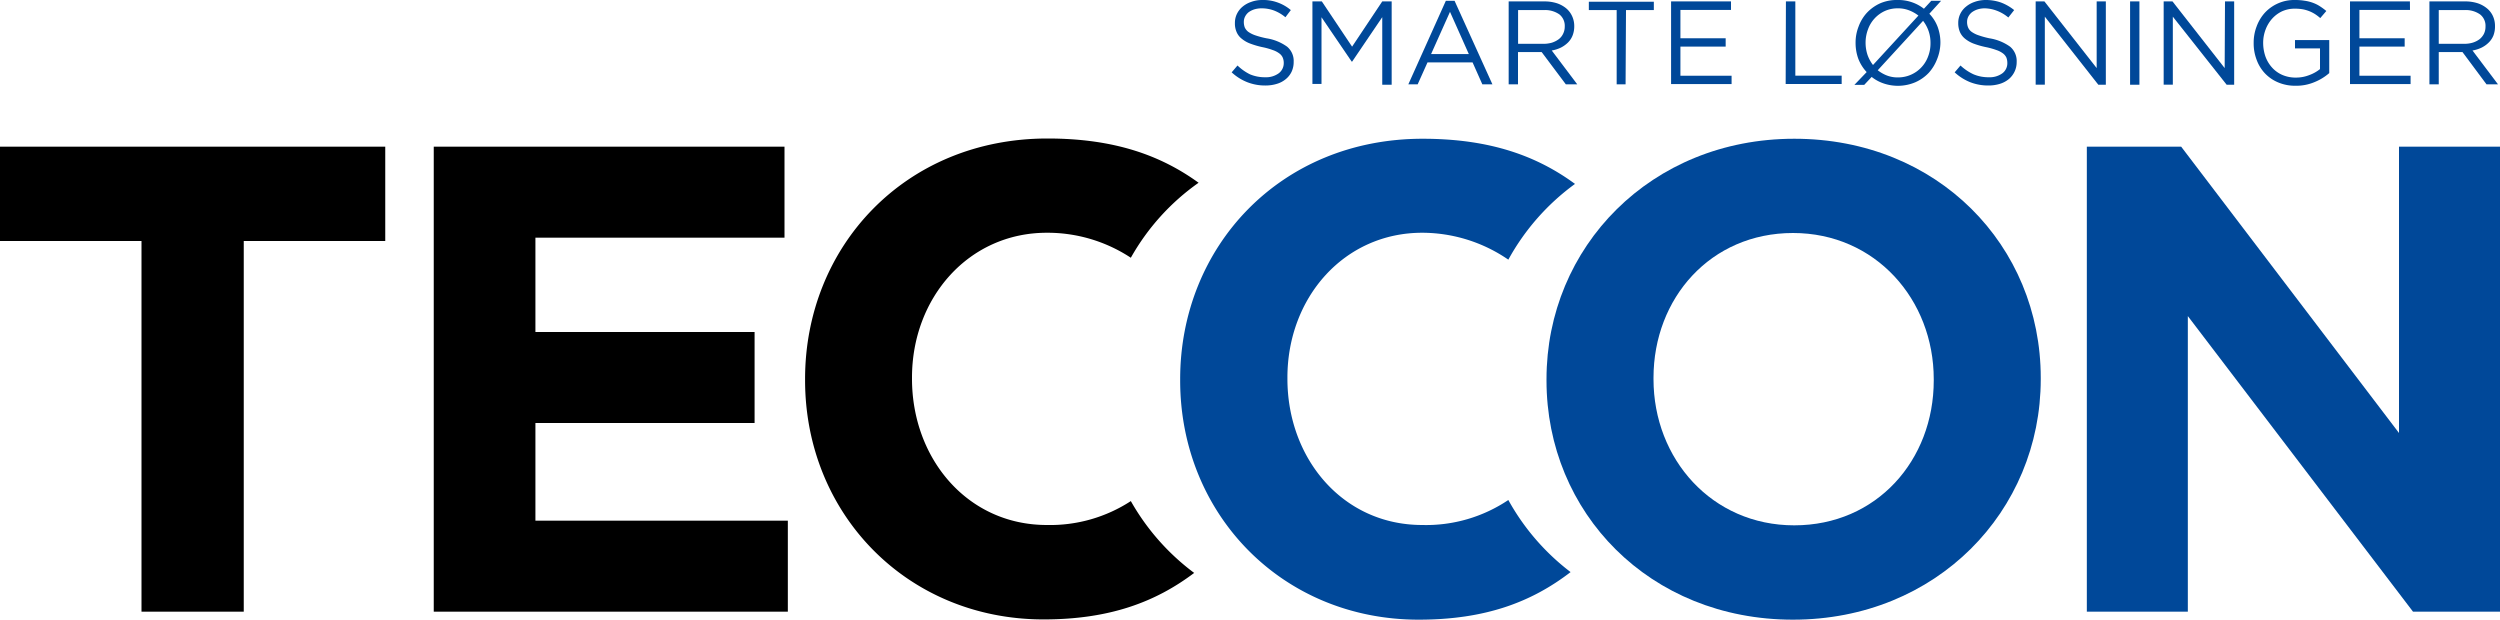 <svg id="a8e159a9-e8e3-452d-95a4-cb86759e1d6a" data-name="Layer 1" xmlns="http://www.w3.org/2000/svg" width="300" height="74.36" viewBox="0 0 300 74.36"><defs><style>.b9f6eb21-4a0c-447d-bc69-2b7cfb35a2c5{fill:#004899;}</style></defs><title>teccon-logo-pos</title><path class="b9f6eb21-4a0c-447d-bc69-2b7cfb35a2c5" d="M149.37,3.29a1.41,1.41,0,0,0,.41.52,3.35,3.35,0,0,0,.83.42A10.35,10.35,0,0,0,152,4.6a5.74,5.74,0,0,1,2.45,1,2.22,2.22,0,0,1,.79,1.81A2.77,2.77,0,0,1,155,8.59a2.58,2.58,0,0,1-.7.9,3,3,0,0,1-1.07.57,4.56,4.56,0,0,1-1.36.2,5.84,5.84,0,0,1-2.18-.39,6,6,0,0,1-1.89-1.19l.7-.82A5.91,5.91,0,0,0,150,8.92a4.56,4.56,0,0,0,1.83.35,2.57,2.57,0,0,0,1.61-.47,1.52,1.52,0,0,0,.61-1.24,1.62,1.62,0,0,0-.12-.64,1.23,1.23,0,0,0-.4-.5,2.75,2.75,0,0,0-.79-.41,8.11,8.11,0,0,0-1.29-.36A10.36,10.36,0,0,1,150,5.22a3.53,3.53,0,0,1-1-.58,2,2,0,0,1-.61-.8,2.54,2.54,0,0,1-.2-1.08,2.45,2.45,0,0,1,.24-1.09,2.6,2.6,0,0,1,.68-.87,3.15,3.15,0,0,1,1-.56A3.85,3.85,0,0,1,151.4,0a5.15,5.15,0,0,1,3.5,1.21l-.65.86a4.86,4.86,0,0,0-1.4-.82A4.29,4.29,0,0,0,151.38,1a3,3,0,0,0-.88.13,2.48,2.48,0,0,0-.67.34,1.61,1.61,0,0,0-.42.52,1.37,1.37,0,0,0-.15.64A1.87,1.87,0,0,0,149.37,3.29Z"/><path class="b9f6eb21-4a0c-447d-bc69-2b7cfb35a2c5" d="M162.26,7.39h-.06l-3.62-5.32v8h-1.09V.17h1.13l3.63,5.43L165.87.17H167v10h-1.13V2.06Z"/><path class="b9f6eb21-4a0c-447d-bc69-2b7cfb35a2c5" d="M179.09,10.12h-1.21l-1.17-2.63H171.3l-1.18,2.63H169L173.5.1h1.05ZM174,1.42l-2.27,5.07h4.53Z"/><path class="b9f6eb21-4a0c-447d-bc69-2b7cfb35a2c5" d="M187.9,10.12,185,6.25h-2.84v3.87h-1.12V.17h4.27a4.92,4.92,0,0,1,1.49.21,3.49,3.49,0,0,1,1.13.61,2.66,2.66,0,0,1,.72.94,2.82,2.82,0,0,1,.26,1.21,3,3,0,0,1-.2,1.12,2.47,2.47,0,0,1-.56.85,3.41,3.41,0,0,1-.86.61,4.13,4.13,0,0,1-1.08.34l3.06,4.06Zm-.77-8.39a3,3,0,0,0-1.88-.52h-3.08V5.26h3.06a3.72,3.72,0,0,0,1-.14,2.8,2.8,0,0,0,.81-.41,1.75,1.75,0,0,0,.53-.65,1.92,1.92,0,0,0,.2-.87A1.76,1.76,0,0,0,187.13,1.73Z"/><path class="b9f6eb21-4a0c-447d-bc69-2b7cfb35a2c5" d="M195.07,10.12H194V1.21h-3.34v-1h7.8v1h-3.34Z"/><path class="b9f6eb21-4a0c-447d-bc69-2b7cfb35a2c5" d="M207.72,1.19h-6.07v3.4h5.43v1h-5.43V9.09h6.14v1h-7.26V.17h7.19Z"/><path class="b9f6eb21-4a0c-447d-bc69-2b7cfb35a2c5" d="M214.31.17h1.13V9.08H221v1h-6.72Z"/><path class="b9f6eb21-4a0c-447d-bc69-2b7cfb35a2c5" d="M232.45,7.1a5.27,5.27,0,0,1-1,1.64,5,5,0,0,1-1.61,1.13A5.33,5.33,0,0,1,226,10a4.65,4.65,0,0,1-1.4-.77l-.89.95h-1.18L224,8.65a4.94,4.94,0,0,1-1-1.59,5.54,5.54,0,0,1-.33-1.9,5.23,5.23,0,0,1,.37-2,4.93,4.93,0,0,1,1-1.64,5,5,0,0,1,1.6-1.13A5.05,5.05,0,0,1,227.76,0a4.93,4.93,0,0,1,1.7.28,4.82,4.82,0,0,1,1.41.77l.88-.95h1.18l-1.41,1.55a4.63,4.63,0,0,1,1,1.58,5.5,5.5,0,0,1,.33,1.9A5.42,5.42,0,0,1,232.45,7.1Zm-3.39-5.87A3.61,3.61,0,0,0,227.73,1a3.71,3.71,0,0,0-1.57.33,3.85,3.85,0,0,0-2,2.19,4.51,4.51,0,0,0-.29,1.61,4.63,4.63,0,0,0,.23,1.45,4.35,4.35,0,0,0,.66,1.22l5.45-5.93A4.43,4.43,0,0,0,229.06,1.23Zm2.37,2.49a4.35,4.35,0,0,0-.66-1.22l-5.44,5.93a4.26,4.26,0,0,0,1.1.63,3.54,3.54,0,0,0,1.33.23,3.83,3.83,0,0,0,3.61-2.51,4.3,4.3,0,0,0,.29-1.61A4.36,4.36,0,0,0,231.43,3.72Z"/><path class="b9f6eb21-4a0c-447d-bc69-2b7cfb35a2c5" d="M236.17,3.29a1.23,1.23,0,0,0,.41.52,3.18,3.18,0,0,0,.83.42,10.61,10.61,0,0,0,1.34.37,5.79,5.79,0,0,1,2.46,1A2.24,2.24,0,0,1,242,7.43a2.63,2.63,0,0,1-.25,1.16,2.67,2.67,0,0,1-.69.9,3.14,3.14,0,0,1-1.07.57,4.58,4.58,0,0,1-1.37.2,5.91,5.91,0,0,1-2.18-.39,6,6,0,0,1-1.88-1.19l.7-.82a5.87,5.87,0,0,0,1.57,1.06,4.57,4.57,0,0,0,1.84.35,2.57,2.57,0,0,0,1.61-.47,1.51,1.51,0,0,0,.6-1.24,1.83,1.83,0,0,0-.11-.64,1.32,1.32,0,0,0-.4-.5,2.75,2.75,0,0,0-.79-.41,8.77,8.77,0,0,0-1.29-.36,10,10,0,0,1-1.49-.43,3.73,3.73,0,0,1-1-.58,2.14,2.14,0,0,1-.61-.8,2.7,2.7,0,0,1-.2-1.08,2.45,2.45,0,0,1,.24-1.09,2.51,2.51,0,0,1,.69-.87,3.2,3.2,0,0,1,1-.56A4,4,0,0,1,238.2,0a5.51,5.51,0,0,1,1.91.3,5.71,5.71,0,0,1,1.59.91L241,2.1a4.74,4.74,0,0,0-1.4-.82A4.29,4.29,0,0,0,238.17,1a2.94,2.94,0,0,0-.87.13,2.48,2.48,0,0,0-.67.34,1.64,1.64,0,0,0-.43.52,1.37,1.37,0,0,0-.15.64A1.66,1.66,0,0,0,236.17,3.29Z"/><path class="b9f6eb21-4a0c-447d-bc69-2b7cfb35a2c5" d="M251.6.17h1.1v10h-.9L245.38,2v8.16h-1.1V.17h1.05l6.27,8Z"/><path class="b9f6eb21-4a0c-447d-bc69-2b7cfb35a2c5" d="M256.73.17v10h-1.12V.17Z"/><path class="b9f6eb21-4a0c-447d-bc69-2b7cfb35a2c5" d="M267,.17h1.1v10h-.9L260.74,2v8.16h-1.1V.17h1.06l6.26,8Z"/><path class="b9f6eb21-4a0c-447d-bc69-2b7cfb35a2c5" d="M277.77,9.84a5.59,5.59,0,0,1-2.28.45,5.22,5.22,0,0,1-2.11-.4,4.69,4.69,0,0,1-1.59-1.09,4.76,4.76,0,0,1-1-1.64,5.5,5.5,0,0,1-.35-2,5.41,5.41,0,0,1,.36-2,5,5,0,0,1,1-1.65A4.81,4.81,0,0,1,275.42,0a6.76,6.76,0,0,1,1.14.09,4.75,4.75,0,0,1,1,.25,4.12,4.12,0,0,1,.84.42,7.8,7.8,0,0,1,.76.56l-.73.85a5.3,5.3,0,0,0-.6-.46,4.23,4.23,0,0,0-.67-.35,4.42,4.42,0,0,0-.8-.24,5.64,5.64,0,0,0-1-.08,3.66,3.66,0,0,0-1.52.32,3.75,3.75,0,0,0-1.19.89,4.13,4.13,0,0,0-.78,1.3,4.44,4.44,0,0,0-.29,1.59,5,5,0,0,0,.28,1.66,4,4,0,0,0,.79,1.31A3.56,3.56,0,0,0,273.9,9a4,4,0,0,0,1.63.31A4.34,4.34,0,0,0,277.14,9a4.46,4.46,0,0,0,1.26-.71V5.81h-3v-1h4.11V8.77A6.24,6.24,0,0,1,277.77,9.84Z"/><path class="b9f6eb21-4a0c-447d-bc69-2b7cfb35a2c5" d="M289.2,1.19h-6.07v3.4h5.43v1h-5.43V9.09h6.14v1H282V.17h7.19Z"/><path class="b9f6eb21-4a0c-447d-bc69-2b7cfb35a2c5" d="M298.38,10.12,295.5,6.25h-2.85v3.87h-1.12V.17h4.28a4.85,4.85,0,0,1,1.48.21,3.49,3.49,0,0,1,1.13.61,2.57,2.57,0,0,1,.73.94,2.82,2.82,0,0,1,.25,1.21,3,3,0,0,1-.19,1.12,2.49,2.49,0,0,1-.57.85,3.24,3.24,0,0,1-.86.61,4.13,4.13,0,0,1-1.08.34l3.06,4.06Zm-.77-8.39a3,3,0,0,0-1.88-.52h-3.08V5.26h3.07a3.64,3.64,0,0,0,1-.14,2.74,2.74,0,0,0,.82-.41,2,2,0,0,0,.53-.65,1.92,1.92,0,0,0,.19-.87A1.73,1.73,0,0,0,297.61,1.73Z"/><path class="b9f6eb21-4a0c-447d-bc69-2b7cfb35a2c5" d="M232.05,45.5c0-9.56-7-17.54-16.89-17.54s-16.74,7.82-16.74,17.38v.16c0,9.57,7,17.54,16.89,17.54s16.74-7.81,16.74-17.38ZM215.16,74.36c-17.22,0-29.58-12.84-29.58-28.7V45.5c0-15.86,12.52-28.85,29.73-28.85s29.58,12.83,29.58,28.69v.16c0,15.86-12.52,28.86-29.73,28.86"/><polygon points="0 17.6 0 28.92 16.98 28.92 16.98 73.4 29.25 73.4 29.25 28.92 46.23 28.92 46.23 17.6 0 17.6"/><polygon points="52.05 73.4 52.05 17.6 94.14 17.6 94.14 28.52 64.25 28.52 64.25 39.84 90.55 39.84 90.55 50.76 64.25 50.76 64.25 62.48 94.54 62.48 94.54 73.4 52.05 73.4"/><polygon class="b9f6eb21-4a0c-447d-bc69-2b7cfb35a2c5" points="287.88 17.6 287.88 51.96 261.74 17.6 250.42 17.6 250.42 73.4 262.54 73.4 262.54 37.93 289.56 73.4 300 73.4 300 17.6 287.88 17.6"/><path d="M135.7,60.13A17.74,17.74,0,0,1,125.62,63c-9.56,0-16.18-8-16.18-17.54v-.16c0-9.56,6.78-17.37,16.18-17.37a18.18,18.18,0,0,1,10.08,3,27.43,27.43,0,0,1,8.13-9c-4.5-3.26-10.07-5.31-18.13-5.31-17.13,0-29.09,13-29.09,28.85v.16c0,16,12.2,28.7,28.62,28.7,7.89,0,13.42-2.07,18.07-5.58A27.79,27.79,0,0,1,135.7,60.13Z"/><path class="b9f6eb21-4a0c-447d-bc69-2b7cfb35a2c5" d="M181,60A17.7,17.7,0,0,1,170.67,63c-9.57,0-16.18-8-16.18-17.54v-.16c0-9.56,6.77-17.37,16.18-17.37A18.3,18.3,0,0,1,181,31.16,27.73,27.73,0,0,1,189,22.07c-4.52-3.32-10.13-5.42-18.28-5.42-17.14,0-29.1,13-29.1,28.85v.16c0,16,12.2,28.7,28.62,28.7,8,0,13.55-2.11,18.23-5.71A27.67,27.67,0,0,1,181,60Z"/></svg>